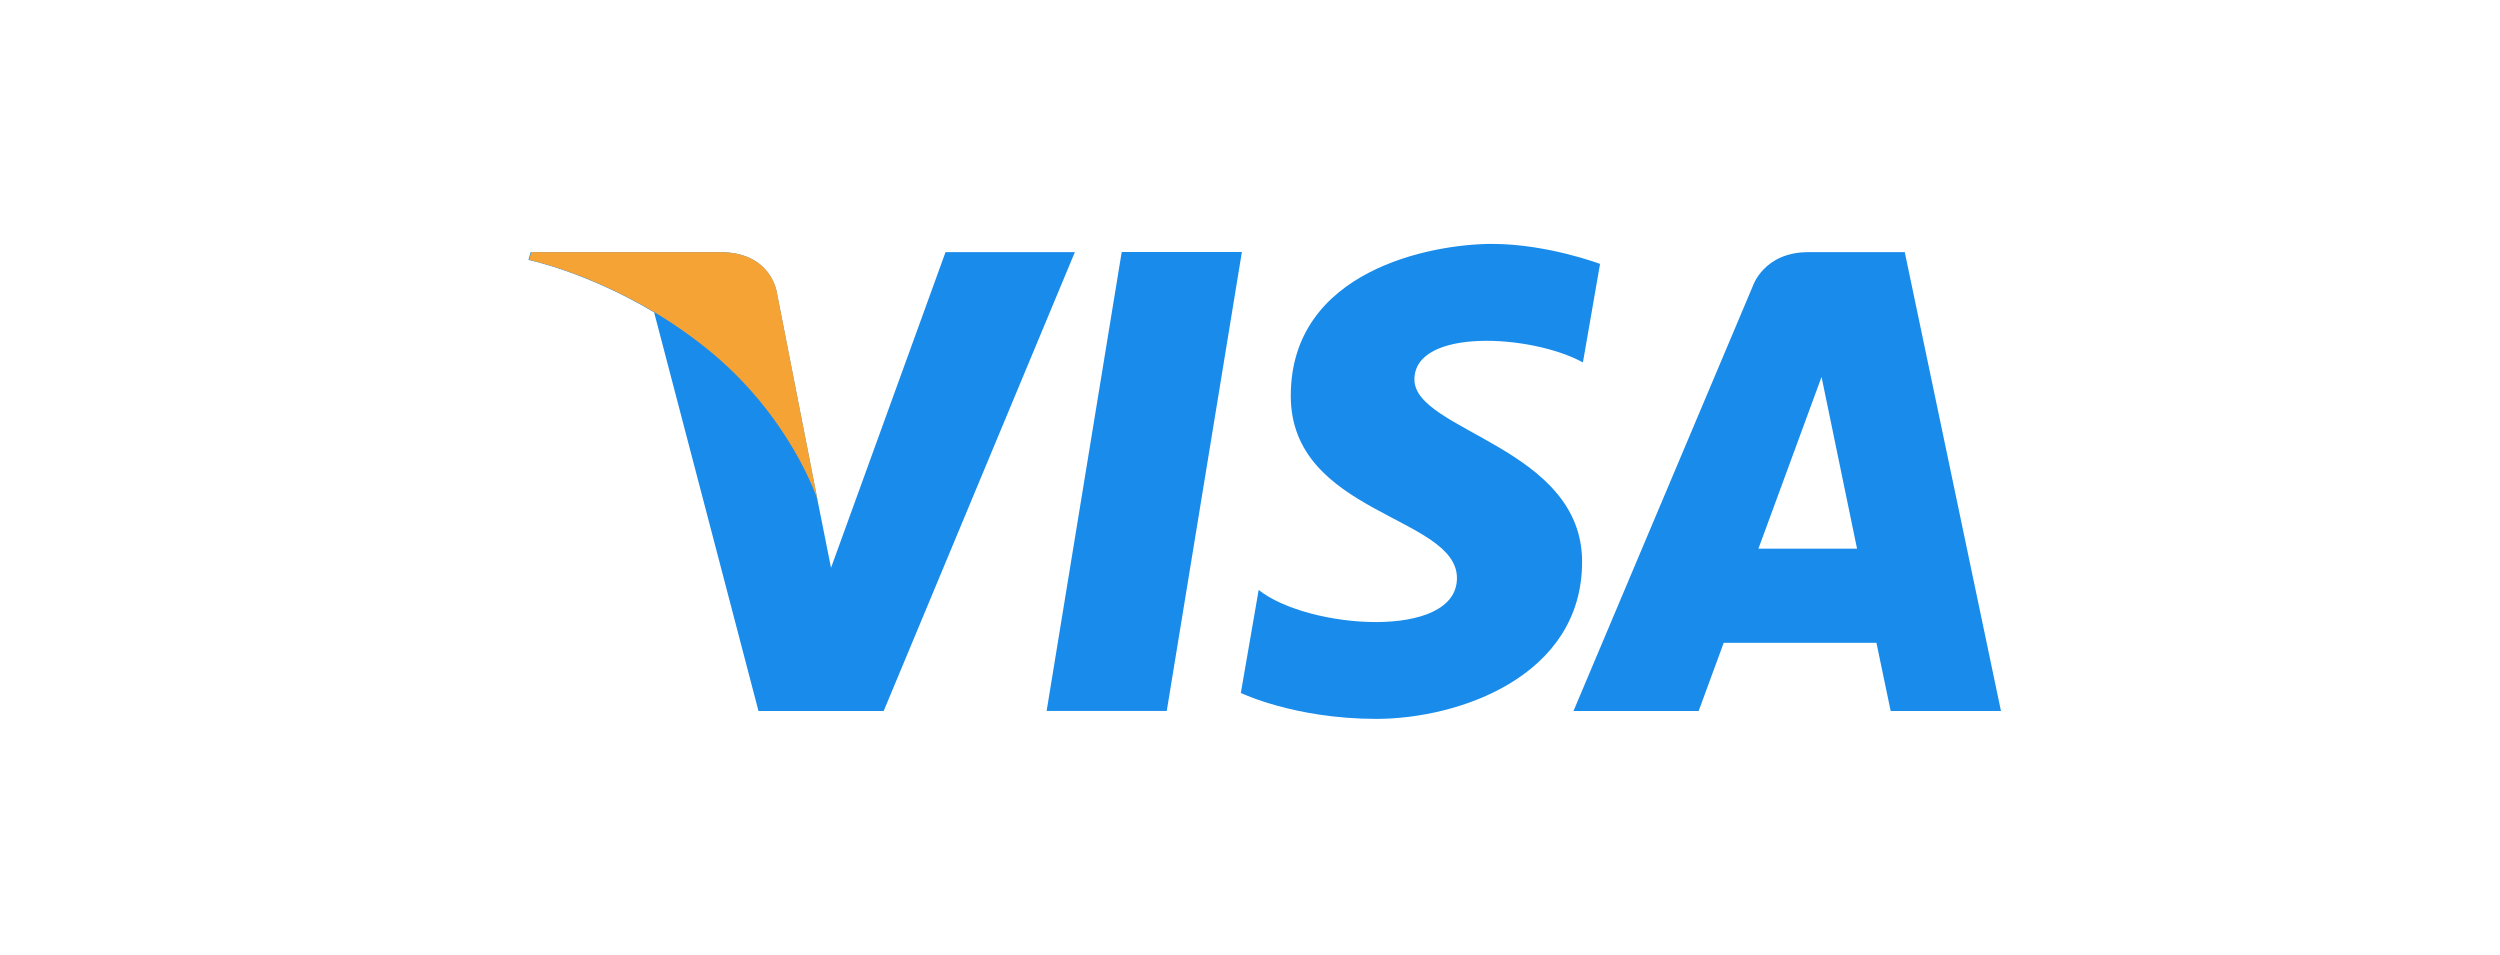 <svg width="123" height="47" fill="none" xmlns="http://www.w3.org/2000/svg"><g clip-path="url(#a)"><path d="M57.404 34.978h-5.91L55.188 12.4H61.1l-3.696 22.578ZM46.52 12.406l-5.634 15.53-.667-3.344-1.993-10.157s-.236-2.03-2.801-2.03H26.11l-.111.383s2.849.587 6.184 2.58l5.135 19.614h6.159l9.406-22.576H46.52ZM93.02 34.98h5.427l-4.733-22.574h-4.751c-2.196 0-2.73 1.682-2.73 1.682L77.416 34.98h6.158l1.232-3.353h7.515l.7 3.353Zm-6.506-7.985 3.106-8.451 1.746 8.45h-4.852ZM77.879 17.833l.843-4.849S76.118 12 73.407 12c-2.935 0-9.901 1.275-9.901 7.474 0 5.834 8.176 5.907 8.176 8.968 0 3.06-7.335 2.515-9.755.583l-.878 5.068s2.639 1.276 6.669 1.276c4.03 0 10.121-2.078 10.121-7.729 0-5.65-8.25-6.418-8.25-8.969 0-2.551 5.761-2.226 8.29-.84v.002Z" fill="#188BEB"/><path d="m40.216 24.563-1.984-10.13s-.24-2.028-2.797-2.028H26.14l-.11.383s4.47.92 8.75 4.37c4.102 3.296 5.435 7.405 5.435 7.405h.001Z" fill="#F6A335"/></g><defs><clipPath id="a"><path fill="#fff" transform="translate(26 12)" d="M0 0h72.448v23.37H0z"/></clipPath></defs></svg>